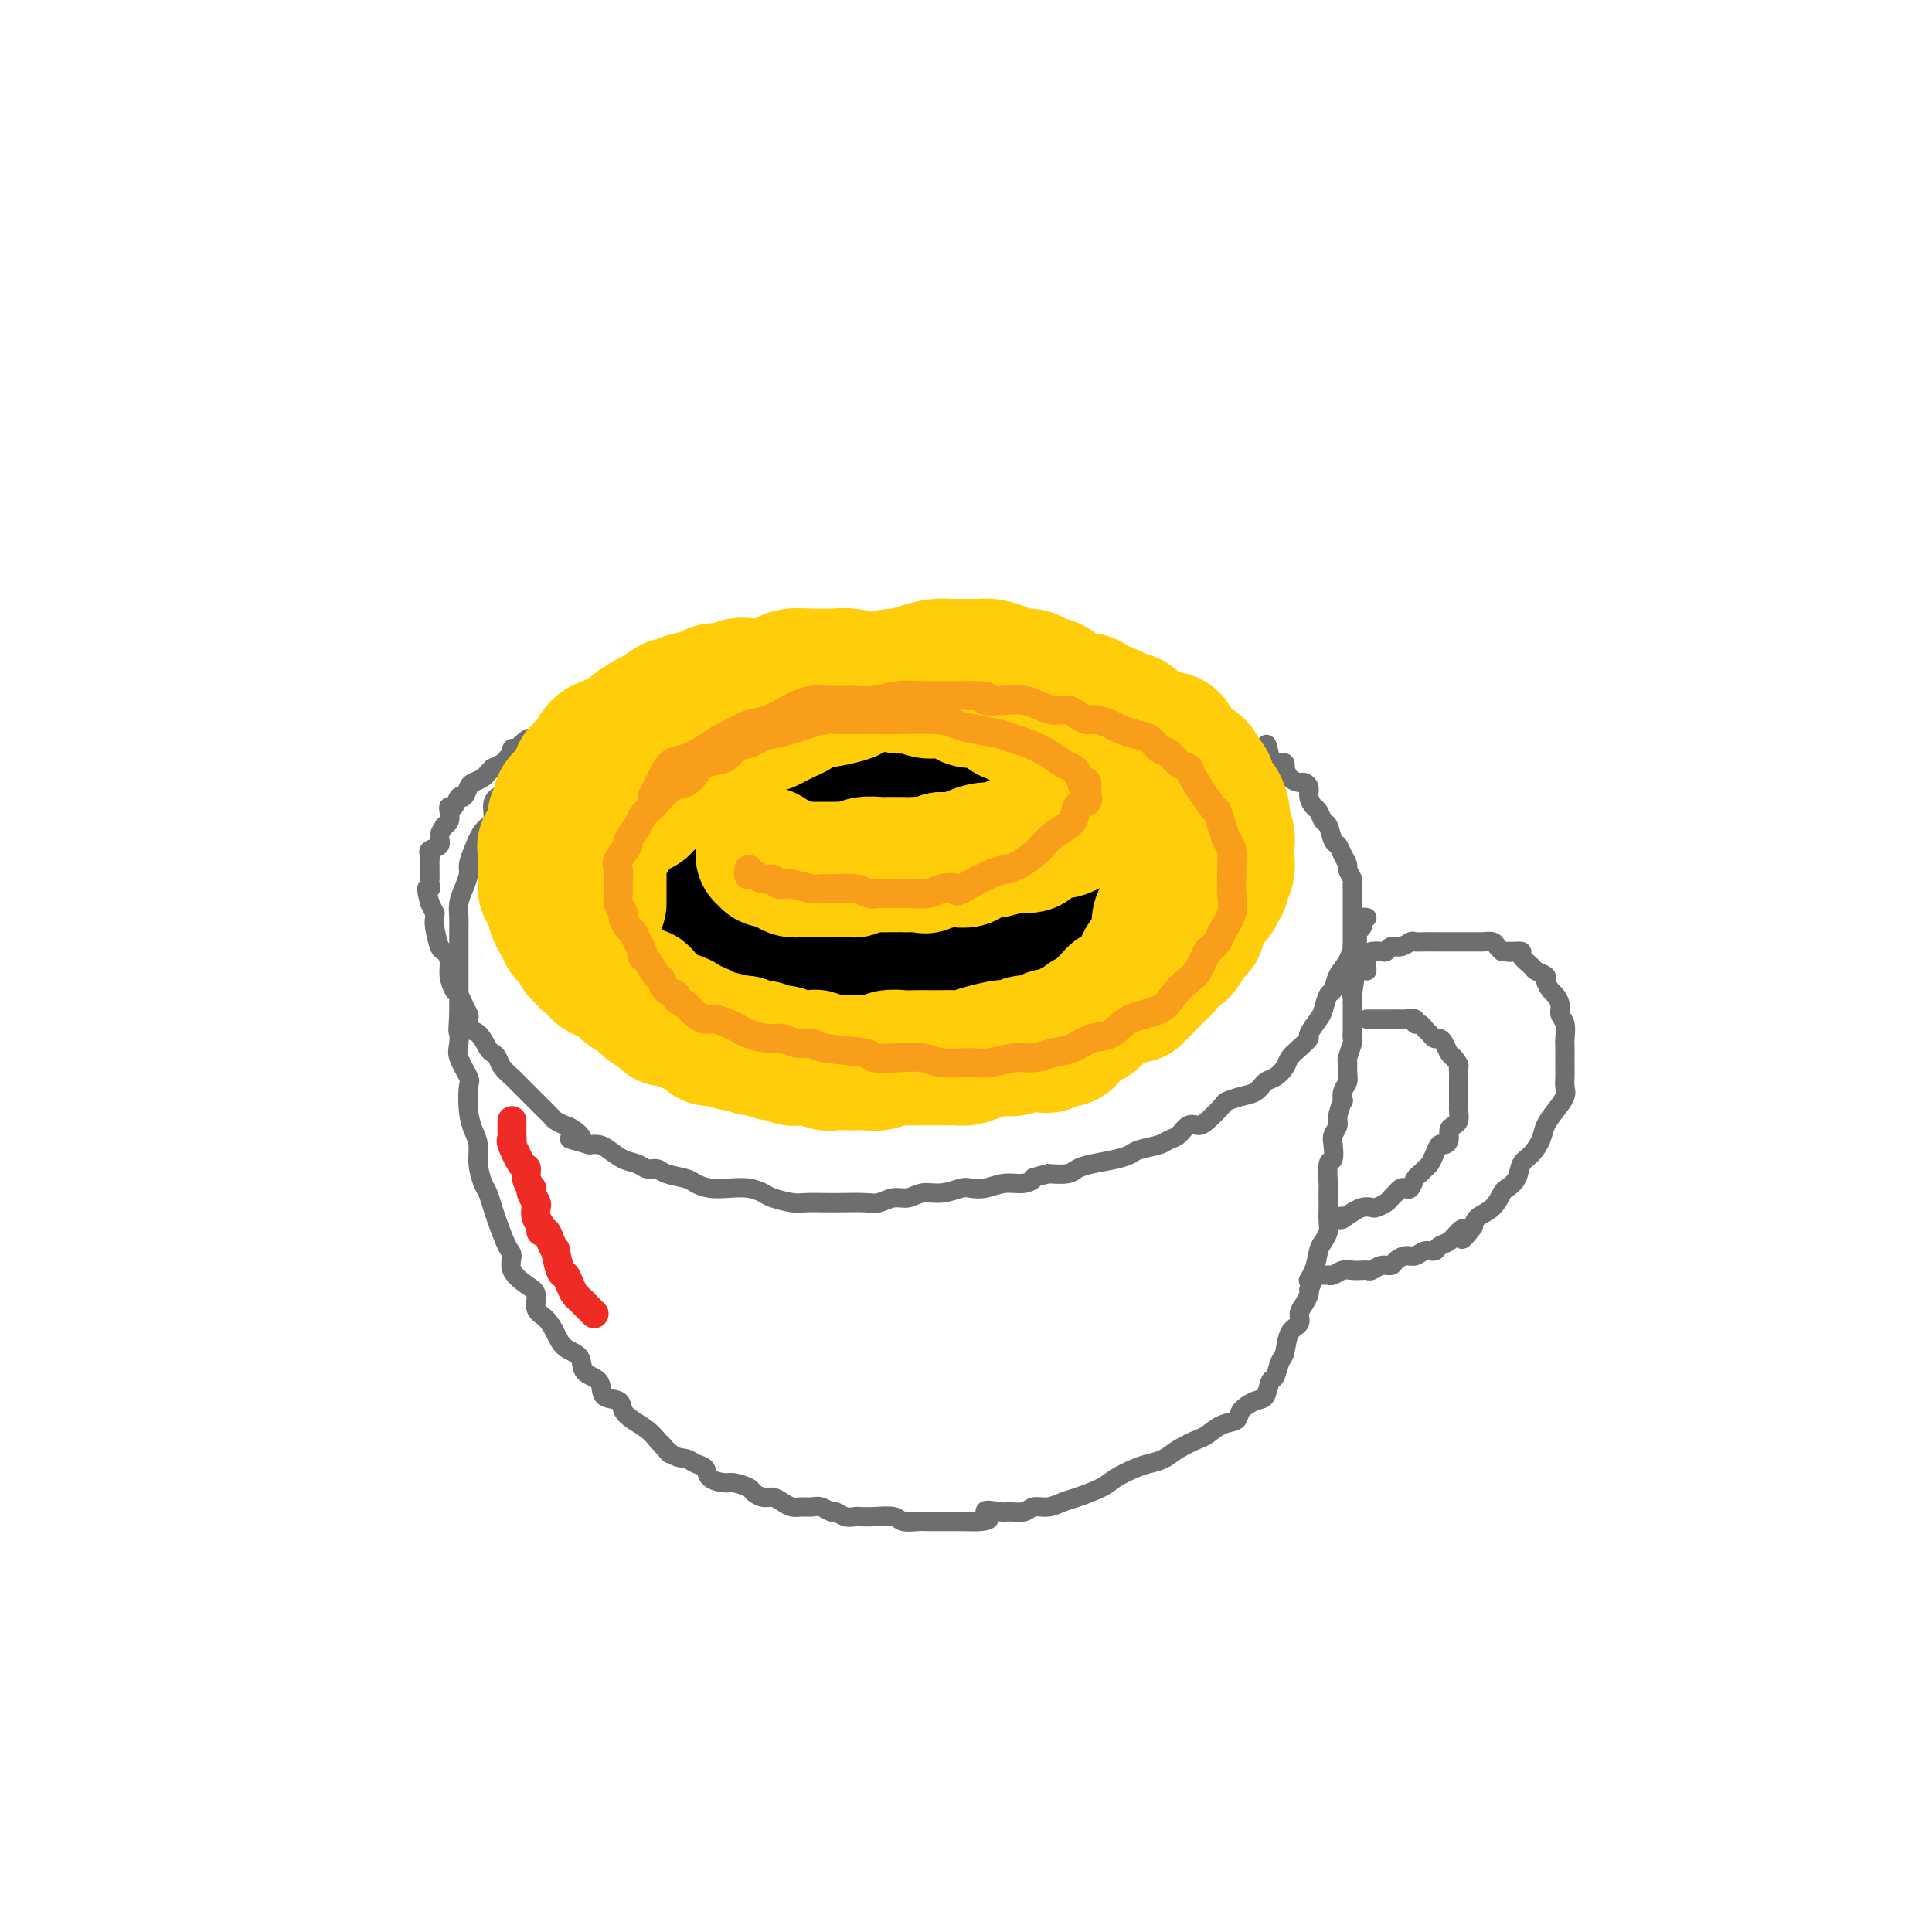<svg viewBox='0 0 400 400' version='1.1' xmlns='http://www.w3.org/2000/svg' xmlns:xlink='http://www.w3.org/1999/xlink'><g fill='none' stroke='#6D6E70' stroke-width='4' stroke-linecap='round' stroke-linejoin='round'><path d='M111,159c0.122,1.314 0.244,2.627 0,3c-0.244,0.373 -0.854,-0.195 -1,0c-0.146,0.195 0.171,1.155 0,2c-0.171,0.845 -0.830,1.577 -1,2c-0.170,0.423 0.151,0.537 0,1c-0.151,0.463 -0.772,1.274 -1,2c-0.228,0.726 -0.061,1.367 0,2c0.061,0.633 0.017,1.257 0,2c-0.017,0.743 -0.006,1.604 0,2c0.006,0.396 0.008,0.327 0,1c-0.008,0.673 -0.026,2.090 0,3c0.026,0.910 0.097,1.314 0,2c-0.097,0.686 -0.363,1.653 0,2c0.363,0.347 1.355,0.073 2,1c0.645,0.927 0.943,3.056 1,4c0.057,0.944 -0.125,0.705 0,1c0.125,0.295 0.559,1.126 1,2c0.441,0.874 0.889,1.792 1,2c0.111,0.208 -0.115,-0.295 0,0c0.115,0.295 0.569,1.387 1,2c0.431,0.613 0.837,0.747 1,1c0.163,0.253 0.081,0.627 0,1'/><path d='M115,197c1.035,2.344 0.123,1.206 0,1c-0.123,-0.206 0.544,0.522 1,1c0.456,0.478 0.700,0.705 1,1c0.300,0.295 0.657,0.656 1,1c0.343,0.344 0.673,0.671 1,1c0.327,0.329 0.650,0.662 1,1c0.350,0.338 0.728,0.682 1,1c0.272,0.318 0.439,0.611 1,1c0.561,0.389 1.516,0.874 2,1c0.484,0.126 0.495,-0.106 1,0c0.505,0.106 1.502,0.549 2,1c0.498,0.451 0.496,0.908 1,1c0.504,0.092 1.514,-0.182 2,0c0.486,0.182 0.450,0.819 1,1c0.550,0.181 1.687,-0.095 2,0c0.313,0.095 -0.198,0.561 0,1c0.198,0.439 1.103,0.852 2,1c0.897,0.148 1.785,0.030 2,0c0.215,-0.030 -0.241,0.029 0,0c0.241,-0.029 1.181,-0.147 2,0c0.819,0.147 1.518,0.560 2,1c0.482,0.440 0.748,0.906 1,1c0.252,0.094 0.490,-0.185 1,0c0.510,0.185 1.291,0.834 2,1c0.709,0.166 1.346,-0.153 2,0c0.654,0.153 1.326,0.777 2,1c0.674,0.223 1.349,0.046 2,0c0.651,-0.046 1.278,0.039 2,0c0.722,-0.039 1.541,-0.203 2,0c0.459,0.203 0.560,0.772 1,1c0.440,0.228 1.220,0.114 2,0'/><path d='M158,216c3.987,0.713 2.454,-0.006 2,0c-0.454,0.006 0.170,0.737 1,1c0.830,0.263 1.864,0.056 3,0c1.136,-0.056 2.373,0.037 3,0c0.627,-0.037 0.645,-0.206 1,0c0.355,0.206 1.049,0.787 2,1c0.951,0.213 2.159,0.057 3,0c0.841,-0.057 1.313,-0.015 2,0c0.687,0.015 1.587,0.004 2,0c0.413,-0.004 0.337,-0.001 1,0c0.663,0.001 2.064,0.000 3,0c0.936,-0.000 1.407,-0.000 2,0c0.593,0.000 1.308,-0.000 2,0c0.692,0.000 1.359,0.001 2,0c0.641,-0.001 1.255,-0.004 2,0c0.745,0.004 1.622,0.015 2,0c0.378,-0.015 0.256,-0.056 1,0c0.744,0.056 2.354,0.207 3,0c0.646,-0.207 0.328,-0.773 1,-1c0.672,-0.227 2.334,-0.114 3,0c0.666,0.114 0.337,0.228 1,0c0.663,-0.228 2.317,-0.797 3,-1c0.683,-0.203 0.395,-0.039 1,0c0.605,0.039 2.104,-0.046 3,0c0.896,0.046 1.188,0.223 2,0c0.812,-0.223 2.142,-0.847 3,-1c0.858,-0.153 1.244,0.166 2,0c0.756,-0.166 1.883,-0.818 3,-1c1.117,-0.182 2.224,0.105 3,0c0.776,-0.105 1.222,-0.601 2,-1c0.778,-0.399 1.889,-0.699 3,-1'/><path d='M225,212c5.064,-1.172 2.723,-1.101 2,-1c-0.723,0.101 0.173,0.233 1,0c0.827,-0.233 1.584,-0.832 2,-1c0.416,-0.168 0.489,0.096 1,0c0.511,-0.096 1.460,-0.551 2,-1c0.540,-0.449 0.670,-0.890 1,-1c0.330,-0.110 0.861,0.113 1,0c0.139,-0.113 -0.114,-0.560 0,-1c0.114,-0.440 0.593,-0.873 1,-1c0.407,-0.127 0.740,0.053 1,0c0.260,-0.053 0.447,-0.339 1,-1c0.553,-0.661 1.471,-1.696 2,-2c0.529,-0.304 0.670,0.124 2,-1c1.330,-1.124 3.851,-3.800 5,-5c1.149,-1.200 0.926,-0.925 1,-1c0.074,-0.075 0.444,-0.500 1,-1c0.556,-0.500 1.297,-1.075 2,-2c0.703,-0.925 1.368,-2.201 2,-3c0.632,-0.799 1.230,-1.122 2,-2c0.770,-0.878 1.713,-2.312 2,-3c0.287,-0.688 -0.082,-0.631 0,-1c0.082,-0.369 0.614,-1.163 1,-2c0.386,-0.837 0.624,-1.716 1,-2c0.376,-0.284 0.889,0.027 1,0c0.111,-0.027 -0.180,-0.391 0,-1c0.180,-0.609 0.832,-1.462 1,-2c0.168,-0.538 -0.147,-0.760 0,-1c0.147,-0.240 0.756,-0.497 1,-1c0.244,-0.503 0.122,-1.251 0,-2'/><path d='M262,173c1.702,-3.493 0.456,-2.226 0,-2c-0.456,0.226 -0.122,-0.590 0,-1c0.122,-0.410 0.033,-0.414 0,-1c-0.033,-0.586 -0.009,-1.754 0,-2c0.009,-0.246 0.002,0.428 0,0c-0.002,-0.428 -0.001,-1.960 0,-3c0.001,-1.040 0.000,-1.589 0,-2c-0.000,-0.411 -0.000,-0.684 0,-1c0.000,-0.316 0.000,-0.676 0,-1c-0.000,-0.324 -0.000,-0.611 0,-1c0.000,-0.389 0.000,-0.878 0,-1c-0.000,-0.122 -0.000,0.125 0,0c0.000,-0.125 0.000,-0.621 0,-1c-0.000,-0.379 -0.000,-0.640 0,-1c0.000,-0.360 0.000,-0.817 0,-1c-0.000,-0.183 -0.000,-0.091 0,0'/><path d='M262,155c0.178,-2.391 0.622,0.632 1,2c0.378,1.368 0.689,1.083 1,1c0.311,-0.083 0.621,0.037 1,0c0.379,-0.037 0.826,-0.230 1,0c0.174,0.230 0.074,0.884 0,1c-0.074,0.116 -0.121,-0.306 0,0c0.121,0.306 0.410,1.342 1,2c0.590,0.658 1.482,0.940 2,1c0.518,0.060 0.664,-0.101 1,0c0.336,0.101 0.864,0.465 1,1c0.136,0.535 -0.118,1.240 0,2c0.118,0.760 0.609,1.573 1,2c0.391,0.427 0.682,0.467 1,1c0.318,0.533 0.662,1.560 1,2c0.338,0.440 0.669,0.293 1,1c0.331,0.707 0.662,2.268 1,3c0.338,0.732 0.683,0.634 1,1c0.317,0.366 0.607,1.197 1,2c0.393,0.803 0.890,1.578 1,2c0.110,0.422 -0.167,0.492 0,1c0.167,0.508 0.777,1.453 1,2c0.223,0.547 0.060,0.695 0,1c-0.060,0.305 -0.016,0.767 0,1c0.016,0.233 0.004,0.237 0,1c-0.004,0.763 -0.001,2.284 0,3c0.001,0.716 0.000,0.628 0,1c-0.000,0.372 -0.000,1.203 0,2c0.000,0.797 0.000,1.561 0,2c-0.000,0.439 -0.000,0.554 0,1c0.000,0.446 0.000,1.223 0,2'/><path d='M280,196c0.341,3.080 0.194,1.282 0,1c-0.194,-0.282 -0.433,0.954 -1,2c-0.567,1.046 -1.460,1.903 -2,3c-0.540,1.097 -0.727,2.434 -1,3c-0.273,0.566 -0.632,0.360 -1,1c-0.368,0.640 -0.745,2.125 -1,3c-0.255,0.875 -0.387,1.141 -1,2c-0.613,0.859 -1.708,2.313 -2,3c-0.292,0.687 0.217,0.608 0,1c-0.217,0.392 -1.160,1.256 -2,2c-0.840,0.744 -1.575,1.369 -2,2c-0.425,0.631 -0.539,1.268 -1,2c-0.461,0.732 -1.269,1.559 -2,2c-0.731,0.441 -1.384,0.498 -2,1c-0.616,0.502 -1.194,1.451 -2,2c-0.806,0.549 -1.840,0.698 -3,1c-1.160,0.302 -2.446,0.759 -3,1c-0.554,0.241 -0.375,0.268 -1,1c-0.625,0.732 -2.055,2.171 -3,3c-0.945,0.829 -1.406,1.048 -2,1c-0.594,-0.048 -1.322,-0.364 -2,0c-0.678,0.364 -1.308,1.407 -2,2c-0.692,0.593 -1.446,0.736 -2,1c-0.554,0.264 -0.907,0.648 -2,1c-1.093,0.352 -2.926,0.671 -4,1c-1.074,0.329 -1.388,0.666 -2,1c-0.612,0.334 -1.520,0.664 -3,1c-1.480,0.336 -3.531,0.678 -5,1c-1.469,0.322 -2.357,0.625 -3,1c-0.643,0.375 -1.041,0.821 -2,1c-0.959,0.179 -2.480,0.089 -4,0'/><path d='M217,243c-4.167,1.090 -3.084,0.814 -3,1c0.084,0.186 -0.829,0.833 -2,1c-1.171,0.167 -2.598,-0.147 -4,0c-1.402,0.147 -2.777,0.756 -4,1c-1.223,0.244 -2.294,0.122 -3,0c-0.706,-0.122 -1.045,-0.244 -2,0c-0.955,0.244 -2.524,0.854 -4,1c-1.476,0.146 -2.857,-0.171 -4,0c-1.143,0.171 -2.046,0.830 -3,1c-0.954,0.170 -1.958,-0.151 -3,0c-1.042,0.151 -2.120,0.772 -3,1c-0.880,0.228 -1.560,0.062 -3,0c-1.440,-0.062 -3.639,-0.020 -5,0c-1.361,0.020 -1.883,0.017 -3,0c-1.117,-0.017 -2.829,-0.047 -4,0c-1.171,0.047 -1.800,0.170 -3,0c-1.200,-0.170 -2.971,-0.633 -4,-1c-1.029,-0.367 -1.315,-0.637 -2,-1c-0.685,-0.363 -1.767,-0.818 -3,-1c-1.233,-0.182 -2.617,-0.090 -4,0c-1.383,0.090 -2.765,0.178 -4,0c-1.235,-0.178 -2.323,-0.621 -3,-1c-0.677,-0.379 -0.943,-0.693 -2,-1c-1.057,-0.307 -2.905,-0.606 -4,-1c-1.095,-0.394 -1.438,-0.883 -2,-1c-0.562,-0.117 -1.344,0.137 -2,0c-0.656,-0.137 -1.187,-0.664 -2,-1c-0.813,-0.336 -1.909,-0.482 -3,-1c-1.091,-0.518 -2.178,-1.409 -3,-2c-0.822,-0.591 -1.378,-0.883 -2,-1c-0.622,-0.117 -1.311,-0.058 -2,0'/><path d='M122,237c-6.914,-1.974 -3.200,-0.909 -2,-1c1.200,-0.091 -0.115,-1.336 -1,-2c-0.885,-0.664 -1.340,-0.745 -2,-1c-0.660,-0.255 -1.524,-0.683 -2,-1c-0.476,-0.317 -0.565,-0.523 -1,-1c-0.435,-0.477 -1.215,-1.226 -2,-2c-0.785,-0.774 -1.576,-1.572 -2,-2c-0.424,-0.428 -0.481,-0.485 -1,-1c-0.519,-0.515 -1.501,-1.486 -2,-2c-0.499,-0.514 -0.514,-0.569 -1,-1c-0.486,-0.431 -1.442,-1.236 -2,-2c-0.558,-0.764 -0.717,-1.485 -1,-2c-0.283,-0.515 -0.689,-0.824 -1,-1c-0.311,-0.176 -0.527,-0.217 -1,-1c-0.473,-0.783 -1.201,-2.306 -2,-3c-0.799,-0.694 -1.667,-0.557 -2,-1c-0.333,-0.443 -0.130,-1.465 0,-2c0.130,-0.535 0.189,-0.583 0,-1c-0.189,-0.417 -0.624,-1.203 -1,-2c-0.376,-0.797 -0.692,-1.604 -1,-2c-0.308,-0.396 -0.607,-0.379 -1,-1c-0.393,-0.621 -0.880,-1.878 -1,-3c-0.120,-1.122 0.125,-2.107 0,-3c-0.125,-0.893 -0.622,-1.693 -1,-2c-0.378,-0.307 -0.636,-0.119 -1,-1c-0.364,-0.881 -0.832,-2.830 -1,-4c-0.168,-1.170 -0.035,-1.561 0,-2c0.035,-0.439 -0.029,-0.926 0,-1c0.029,-0.074 0.151,0.265 0,0c-0.151,-0.265 -0.576,-1.132 -1,-2'/><path d='M89,187c-1.238,-4.340 -0.332,-3.190 0,-3c0.332,0.190 0.089,-0.579 0,-1c-0.089,-0.421 -0.023,-0.494 0,-1c0.023,-0.506 0.004,-1.445 0,-2c-0.004,-0.555 0.007,-0.725 0,-1c-0.007,-0.275 -0.031,-0.653 0,-1c0.031,-0.347 0.117,-0.661 0,-1c-0.117,-0.339 -0.439,-0.703 0,-1c0.439,-0.297 1.638,-0.526 2,-1c0.362,-0.474 -0.113,-1.191 0,-2c0.113,-0.809 0.814,-1.710 1,-2c0.186,-0.290 -0.143,0.029 0,0c0.143,-0.029 0.759,-0.408 1,-1c0.241,-0.592 0.106,-1.397 0,-2c-0.106,-0.603 -0.183,-1.006 0,-1c0.183,0.006 0.625,0.419 1,0c0.375,-0.419 0.682,-1.670 1,-2c0.318,-0.330 0.648,0.263 1,0c0.352,-0.263 0.725,-1.381 1,-2c0.275,-0.619 0.450,-0.739 1,-1c0.550,-0.261 1.475,-0.661 2,-1c0.525,-0.339 0.651,-0.615 1,-1c0.349,-0.385 0.920,-0.878 1,-1c0.080,-0.122 -0.332,0.126 0,0c0.332,-0.126 1.409,-0.626 2,-1c0.591,-0.374 0.697,-0.621 1,-1c0.303,-0.379 0.802,-0.889 1,-1c0.198,-0.111 0.094,0.176 0,0c-0.094,-0.176 -0.179,-0.817 0,-1c0.179,-0.183 0.623,0.090 1,0c0.377,-0.090 0.689,-0.545 1,-1'/><path d='M108,154c2.482,-2.182 1.187,-0.637 1,0c-0.187,0.637 0.733,0.367 1,0c0.267,-0.367 -0.121,-0.829 0,-1c0.121,-0.171 0.749,-0.049 1,0c0.251,0.049 0.126,0.024 0,0'/><path d='M108,161c-1.320,0.752 -2.639,1.504 -3,2c-0.361,0.496 0.237,0.736 0,1c-0.237,0.264 -1.310,0.552 -2,1c-0.690,0.448 -0.998,1.054 -1,2c-0.002,0.946 0.301,2.230 0,3c-0.301,0.770 -1.208,1.024 -2,2c-0.792,0.976 -1.470,2.673 -2,4c-0.530,1.327 -0.913,2.284 -1,3c-0.087,0.716 0.120,1.192 0,2c-0.120,0.808 -0.568,1.949 -1,3c-0.432,1.051 -0.848,2.013 -1,3c-0.152,0.987 -0.041,2.001 0,3c0.041,0.999 0.011,1.985 0,3c-0.011,1.015 -0.003,2.059 0,3c0.003,0.941 0.001,1.778 0,3c-0.001,1.222 -0.000,2.829 0,4c0.000,1.171 0.000,1.906 0,3c-0.000,1.094 -0.000,2.547 0,4'/><path d='M95,210c-0.318,5.326 -0.113,3.139 0,3c0.113,-0.139 0.135,1.768 0,3c-0.135,1.232 -0.426,1.789 0,3c0.426,1.211 1.568,3.075 2,4c0.432,0.925 0.153,0.911 0,2c-0.153,1.089 -0.182,3.283 0,5c0.182,1.717 0.573,2.959 1,4c0.427,1.041 0.888,1.882 1,3c0.112,1.118 -0.126,2.513 0,4c0.126,1.487 0.614,3.067 1,4c0.386,0.933 0.668,1.218 1,2c0.332,0.782 0.713,2.060 1,3c0.287,0.940 0.478,1.540 1,3c0.522,1.460 1.373,3.779 2,5c0.627,1.221 1.028,1.342 1,2c-0.028,0.658 -0.485,1.852 0,3c0.485,1.148 1.912,2.250 3,3c1.088,0.750 1.837,1.150 2,2c0.163,0.850 -0.261,2.152 0,3c0.261,0.848 1.205,1.242 2,2c0.795,0.758 1.439,1.878 2,3c0.561,1.122 1.037,2.245 2,3c0.963,0.755 2.412,1.143 3,2c0.588,0.857 0.314,2.183 1,3c0.686,0.817 2.332,1.125 3,2c0.668,0.875 0.357,2.317 1,3c0.643,0.683 2.241,0.606 3,1c0.759,0.394 0.678,1.260 1,2c0.322,0.740 1.048,1.353 2,2c0.952,0.647 2.129,1.328 3,2c0.871,0.672 1.435,1.336 2,2'/><path d='M136,298c4.788,5.532 1.760,1.863 1,1c-0.760,-0.863 0.750,1.082 2,2c1.250,0.918 2.240,0.810 3,1c0.760,0.190 1.290,0.677 2,1c0.710,0.323 1.598,0.482 2,1c0.402,0.518 0.316,1.395 1,2c0.684,0.605 2.137,0.937 3,1c0.863,0.063 1.137,-0.141 2,0c0.863,0.141 2.314,0.629 3,1c0.686,0.371 0.606,0.625 1,1c0.394,0.375 1.260,0.871 2,1c0.740,0.129 1.353,-0.109 2,0c0.647,0.109 1.328,0.564 2,1c0.672,0.436 1.336,0.853 2,1c0.664,0.147 1.329,0.024 2,0c0.671,-0.024 1.348,0.050 2,0c0.652,-0.050 1.278,-0.224 2,0c0.722,0.224 1.540,0.844 2,1c0.460,0.156 0.562,-0.154 1,0c0.438,0.154 1.213,0.772 2,1c0.787,0.228 1.585,0.065 2,0c0.415,-0.065 0.447,-0.031 1,0c0.553,0.031 1.627,0.061 3,0c1.373,-0.061 3.044,-0.212 4,0c0.956,0.212 1.196,0.789 2,1c0.804,0.211 2.173,0.057 3,0c0.827,-0.057 1.111,-0.015 2,0c0.889,0.015 2.383,0.004 3,0c0.617,-0.004 0.359,-0.001 1,0c0.641,0.001 2.183,0.000 3,0c0.817,-0.000 0.908,-0.000 1,0'/><path d='M200,315c7.242,0.319 4.348,-1.383 4,-2c-0.348,-0.617 1.849,-0.151 3,0c1.151,0.151 1.256,-0.015 2,0c0.744,0.015 2.125,0.212 3,0c0.875,-0.212 1.242,-0.833 2,-1c0.758,-0.167 1.906,0.121 3,0c1.094,-0.121 2.134,-0.652 3,-1c0.866,-0.348 1.558,-0.513 3,-1c1.442,-0.487 3.636,-1.296 5,-2c1.364,-0.704 1.900,-1.305 3,-2c1.100,-0.695 2.764,-1.486 4,-2c1.236,-0.514 2.046,-0.753 3,-1c0.954,-0.247 2.054,-0.504 3,-1c0.946,-0.496 1.739,-1.231 3,-2c1.261,-0.769 2.990,-1.571 4,-2c1.010,-0.429 1.299,-0.487 2,-1c0.701,-0.513 1.813,-1.483 3,-2c1.187,-0.517 2.451,-0.580 3,-1c0.549,-0.420 0.385,-1.196 1,-2c0.615,-0.804 2.010,-1.637 3,-2c0.990,-0.363 1.575,-0.255 2,-1c0.425,-0.745 0.690,-2.343 1,-3c0.310,-0.657 0.665,-0.374 1,-1c0.335,-0.626 0.649,-2.160 1,-3c0.351,-0.840 0.738,-0.987 1,-2c0.262,-1.013 0.400,-2.891 1,-4c0.600,-1.109 1.664,-1.449 2,-2c0.336,-0.551 -0.054,-1.313 0,-2c0.054,-0.687 0.553,-1.300 1,-2c0.447,-0.700 0.842,-1.486 1,-2c0.158,-0.514 0.079,-0.757 0,-1'/><path d='M271,267c2.273,-4.567 0.455,-2.484 0,-2c-0.455,0.484 0.452,-0.631 1,-2c0.548,-1.369 0.735,-2.991 1,-4c0.265,-1.009 0.607,-1.406 1,-2c0.393,-0.594 0.837,-1.386 1,-2c0.163,-0.614 0.044,-1.050 0,-2c-0.044,-0.950 -0.013,-2.413 0,-3c0.013,-0.587 0.007,-0.298 0,-1c-0.007,-0.702 -0.016,-2.394 0,-3c0.016,-0.606 0.056,-0.126 0,-1c-0.056,-0.874 -0.207,-3.102 0,-4c0.207,-0.898 0.772,-0.466 1,-1c0.228,-0.534 0.117,-2.036 0,-3c-0.117,-0.964 -0.241,-1.391 0,-2c0.241,-0.609 0.848,-1.398 1,-2c0.152,-0.602 -0.152,-1.015 0,-2c0.152,-0.985 0.759,-2.543 1,-3c0.241,-0.457 0.118,0.186 0,0c-0.118,-0.186 -0.229,-1.199 0,-2c0.229,-0.801 0.797,-1.388 1,-2c0.203,-0.612 0.040,-1.248 0,-2c-0.040,-0.752 0.042,-1.619 0,-2c-0.042,-0.381 -0.207,-0.276 0,-1c0.207,-0.724 0.788,-2.277 1,-3c0.212,-0.723 0.057,-0.617 0,-1c-0.057,-0.383 -0.015,-1.255 0,-2c0.015,-0.745 0.004,-1.363 0,-2c-0.004,-0.637 -0.001,-1.295 0,-2c0.001,-0.705 0.000,-1.459 0,-2c-0.000,-0.541 -0.000,-0.869 0,-1c0.000,-0.131 0.000,-0.066 0,0'/><path d='M280,206c1.392,-9.615 0.373,-3.153 0,-1c-0.373,2.153 -0.100,-0.004 0,-1c0.100,-0.996 0.026,-0.830 0,-1c-0.026,-0.170 -0.003,-0.677 0,-1c0.003,-0.323 -0.013,-0.463 0,-1c0.013,-0.537 0.056,-1.471 0,-2c-0.056,-0.529 -0.211,-0.652 0,-1c0.211,-0.348 0.788,-0.919 1,-1c0.212,-0.081 0.061,0.329 0,0c-0.061,-0.329 -0.030,-1.397 0,-2c0.030,-0.603 0.060,-0.740 0,-1c-0.060,-0.260 -0.208,-0.644 0,-1c0.208,-0.356 0.774,-0.684 1,-1c0.226,-0.316 0.112,-0.621 0,-1c-0.112,-0.379 -0.222,-0.833 0,-1c0.222,-0.167 0.778,-0.048 1,0c0.222,0.048 0.111,0.024 0,0'/><path d='M283,211c2.136,0.000 4.273,0.000 5,0c0.727,-0.000 0.045,-0.001 0,0c-0.045,0.001 0.547,0.004 1,0c0.453,-0.004 0.765,-0.016 1,0c0.235,0.016 0.392,0.060 1,0c0.608,-0.060 1.669,-0.224 2,0c0.331,0.224 -0.066,0.834 0,1c0.066,0.166 0.595,-0.114 1,0c0.405,0.114 0.686,0.621 1,1c0.314,0.379 0.662,0.630 1,1c0.338,0.370 0.668,0.859 1,1c0.332,0.141 0.666,-0.065 1,0c0.334,0.065 0.667,0.402 1,1c0.333,0.598 0.667,1.457 1,2c0.333,0.543 0.667,0.772 1,1'/><path d='M301,219c1.309,1.510 1.083,1.784 1,2c-0.083,0.216 -0.022,0.372 0,1c0.022,0.628 0.006,1.726 0,2c-0.006,0.274 -0.002,-0.277 0,0c0.002,0.277 0.000,1.383 0,2c-0.000,0.617 0.001,0.746 0,1c-0.001,0.254 -0.003,0.631 0,1c0.003,0.369 0.011,0.728 0,1c-0.011,0.272 -0.041,0.458 0,1c0.041,0.542 0.151,1.442 0,2c-0.151,0.558 -0.565,0.775 -1,1c-0.435,0.225 -0.890,0.458 -1,1c-0.110,0.542 0.125,1.392 0,2c-0.125,0.608 -0.611,0.975 -1,1c-0.389,0.025 -0.682,-0.291 -1,0c-0.318,0.291 -0.663,1.190 -1,2c-0.337,0.810 -0.668,1.531 -1,2c-0.332,0.469 -0.666,0.686 -1,1c-0.334,0.314 -0.667,0.724 -1,1c-0.333,0.276 -0.667,0.417 -1,1c-0.333,0.583 -0.667,1.609 -1,2c-0.333,0.391 -0.666,0.146 -1,0c-0.334,-0.146 -0.671,-0.193 -1,0c-0.329,0.193 -0.651,0.626 -1,1c-0.349,0.374 -0.726,0.688 -1,1c-0.274,0.312 -0.445,0.623 -1,1c-0.555,0.377 -1.494,0.819 -2,1c-0.506,0.181 -0.579,0.100 -1,0c-0.421,-0.100 -1.190,-0.219 -2,0c-0.810,0.219 -1.660,0.777 -2,1c-0.340,0.223 -0.170,0.112 0,0'/><path d='M280,251c-3.344,2.392 -2.203,1.373 -2,1c0.203,-0.373 -0.533,-0.100 -1,0c-0.467,0.100 -0.664,0.027 -1,0c-0.336,-0.027 -0.810,-0.008 -1,0c-0.190,0.008 -0.095,0.004 0,0'/><path d='M283,201c-0.059,-1.157 -0.119,-2.314 0,-3c0.119,-0.686 0.416,-0.901 1,-1c0.584,-0.099 1.456,-0.083 2,0c0.544,0.083 0.761,0.232 1,0c0.239,-0.232 0.501,-0.847 1,-1c0.499,-0.153 1.237,0.155 2,0c0.763,-0.155 1.552,-0.774 2,-1c0.448,-0.226 0.557,-0.061 1,0c0.443,0.061 1.222,0.016 2,0c0.778,-0.016 1.555,-0.004 2,0c0.445,0.004 0.557,0.001 1,0c0.443,-0.001 1.218,-0.000 2,0c0.782,0.000 1.570,0.000 2,0c0.430,-0.000 0.500,-0.001 1,0c0.500,0.001 1.429,0.003 2,0c0.571,-0.003 0.783,-0.012 1,0c0.217,0.012 0.440,0.044 1,0c0.560,-0.044 1.459,-0.166 2,0c0.541,0.166 0.726,0.619 1,1c0.274,0.381 0.637,0.691 1,1'/><path d='M311,197c2.985,0.307 1.448,0.075 1,0c-0.448,-0.075 0.193,0.007 1,0c0.807,-0.007 1.779,-0.104 2,0c0.221,0.104 -0.310,0.408 0,1c0.310,0.592 1.459,1.472 2,2c0.541,0.528 0.473,0.704 1,1c0.527,0.296 1.648,0.712 2,1c0.352,0.288 -0.064,0.447 0,1c0.064,0.553 0.609,1.498 1,2c0.391,0.502 0.626,0.561 1,1c0.374,0.439 0.885,1.258 1,2c0.115,0.742 -0.165,1.406 0,2c0.165,0.594 0.776,1.118 1,2c0.224,0.882 0.060,2.123 0,3c-0.060,0.877 -0.016,1.390 0,2c0.016,0.610 0.006,1.317 0,2c-0.006,0.683 -0.007,1.341 0,2c0.007,0.659 0.023,1.320 0,2c-0.023,0.680 -0.085,1.378 0,2c0.085,0.622 0.318,1.168 0,2c-0.318,0.832 -1.189,1.951 -2,3c-0.811,1.049 -1.564,2.028 -2,3c-0.436,0.972 -0.554,1.938 -1,3c-0.446,1.062 -1.218,2.219 -2,3c-0.782,0.781 -1.573,1.186 -2,2c-0.427,0.814 -0.489,2.038 -1,3c-0.511,0.962 -1.471,1.661 -2,2c-0.529,0.339 -0.626,0.318 -1,1c-0.374,0.682 -1.024,2.068 -2,3c-0.976,0.932 -2.279,1.409 -3,2c-0.721,0.591 -0.861,1.295 -1,2'/><path d='M305,254c-3.356,4.433 -2.246,2.015 -2,1c0.246,-1.015 -0.371,-0.627 -1,0c-0.629,0.627 -1.271,1.492 -2,2c-0.729,0.508 -1.546,0.657 -2,1c-0.454,0.343 -0.545,0.879 -1,1c-0.455,0.121 -1.273,-0.174 -2,0c-0.727,0.174 -1.363,0.816 -2,1c-0.637,0.184 -1.273,-0.091 -2,0c-0.727,0.091 -1.543,0.546 -2,1c-0.457,0.454 -0.555,0.906 -1,1c-0.445,0.094 -1.235,-0.171 -2,0c-0.765,0.171 -1.503,0.777 -2,1c-0.497,0.223 -0.752,0.064 -1,0c-0.248,-0.064 -0.487,-0.031 -1,0c-0.513,0.031 -1.300,0.061 -2,0c-0.700,-0.061 -1.315,-0.212 -2,0c-0.685,0.212 -1.441,0.789 -2,1c-0.559,0.211 -0.920,0.057 -1,0c-0.080,-0.057 0.123,-0.015 0,0c-0.123,0.015 -0.572,0.004 -1,0c-0.428,-0.004 -0.837,-0.001 -1,0c-0.163,0.001 -0.082,0.001 0,0'/></g>
<g fill='none' stroke='#000000' stroke-width='28' stroke-linecap='round' stroke-linejoin='round'><path d='M123,158c-1.300,1.142 -2.601,2.285 -3,3c-0.399,0.715 0.103,1.003 0,1c-0.103,-0.003 -0.812,-0.296 -1,0c-0.188,0.296 0.146,1.180 0,2c-0.146,0.820 -0.771,1.574 -1,2c-0.229,0.426 -0.061,0.523 0,1c0.061,0.477 0.016,1.335 0,2c-0.016,0.665 -0.005,1.137 0,2c0.005,0.863 0.002,2.118 0,3c-0.002,0.882 -0.002,1.392 0,2c0.002,0.608 0.008,1.314 0,2c-0.008,0.686 -0.030,1.352 0,2c0.030,0.648 0.112,1.278 0,2c-0.112,0.722 -0.418,1.538 0,2c0.418,0.462 1.561,0.572 2,1c0.439,0.428 0.173,1.175 0,2c-0.173,0.825 -0.254,1.726 0,2c0.254,0.274 0.841,-0.081 1,0c0.159,0.081 -0.111,0.599 0,1c0.111,0.401 0.603,0.686 1,1c0.397,0.314 0.698,0.657 1,1'/><path d='M123,192c1.009,1.742 1.030,1.096 1,1c-0.030,-0.096 -0.111,0.359 0,1c0.111,0.641 0.414,1.467 1,2c0.586,0.533 1.455,0.773 2,1c0.545,0.227 0.766,0.442 1,1c0.234,0.558 0.483,1.458 1,2c0.517,0.542 1.303,0.727 2,1c0.697,0.273 1.304,0.633 2,1c0.696,0.367 1.481,0.742 2,1c0.519,0.258 0.772,0.398 1,1c0.228,0.602 0.431,1.667 1,2c0.569,0.333 1.503,-0.066 2,0c0.497,0.066 0.557,0.596 1,1c0.443,0.404 1.270,0.683 2,1c0.730,0.317 1.365,0.674 2,1c0.635,0.326 1.272,0.623 2,1c0.728,0.377 1.548,0.833 2,1c0.452,0.167 0.536,0.044 1,0c0.464,-0.044 1.308,-0.008 2,0c0.692,0.008 1.231,-0.012 2,0c0.769,0.012 1.769,0.056 2,0c0.231,-0.056 -0.308,-0.212 0,0c0.308,0.212 1.463,0.793 2,1c0.537,0.207 0.457,0.041 1,0c0.543,-0.041 1.710,0.041 2,0c0.290,-0.041 -0.298,-0.207 0,0c0.298,0.207 1.483,0.788 2,1c0.517,0.212 0.365,0.057 1,0c0.635,-0.057 2.055,-0.015 3,0c0.945,0.015 1.413,0.004 2,0c0.587,-0.004 1.294,-0.002 2,0'/><path d='M170,213c3.842,0.309 2.447,0.083 2,0c-0.447,-0.083 0.056,-0.022 1,0c0.944,0.022 2.331,0.006 3,0c0.669,-0.006 0.621,-0.002 1,0c0.379,0.002 1.185,0.000 2,0c0.815,-0.000 1.640,-0.000 2,0c0.360,0.000 0.256,0.000 1,0c0.744,-0.000 2.335,-0.000 3,0c0.665,0.000 0.405,0.000 1,0c0.595,-0.000 2.046,-0.000 3,0c0.954,0.000 1.412,0.000 2,0c0.588,-0.000 1.307,-0.000 2,0c0.693,0.000 1.359,0.001 2,0c0.641,-0.001 1.257,-0.004 2,0c0.743,0.004 1.612,0.016 2,0c0.388,-0.016 0.293,-0.061 1,0c0.707,0.061 2.215,0.226 3,0c0.785,-0.226 0.847,-0.845 1,-1c0.153,-0.155 0.398,0.155 1,0c0.602,-0.155 1.561,-0.773 2,-1c0.439,-0.227 0.359,-0.061 1,0c0.641,0.061 2.003,0.017 3,0c0.997,-0.017 1.629,-0.008 2,0c0.371,0.008 0.481,0.016 1,0c0.519,-0.016 1.449,-0.056 2,0c0.551,0.056 0.725,0.207 1,0c0.275,-0.207 0.651,-0.774 1,-1c0.349,-0.226 0.671,-0.112 1,0c0.329,0.112 0.666,0.223 1,0c0.334,-0.223 0.667,-0.778 1,-1c0.333,-0.222 0.667,-0.111 1,0'/><path d='M222,209c2.907,-0.842 0.673,-0.947 0,-1c-0.673,-0.053 0.215,-0.053 1,0c0.785,0.053 1.466,0.160 2,0c0.534,-0.160 0.920,-0.586 1,-1c0.080,-0.414 -0.146,-0.814 0,-1c0.146,-0.186 0.665,-0.158 1,0c0.335,0.158 0.485,0.445 1,0c0.515,-0.445 1.395,-1.622 2,-2c0.605,-0.378 0.937,0.043 1,0c0.063,-0.043 -0.142,-0.551 0,-1c0.142,-0.449 0.629,-0.840 1,-1c0.371,-0.160 0.624,-0.088 1,0c0.376,0.088 0.874,0.192 1,0c0.126,-0.192 -0.121,-0.679 0,-1c0.121,-0.321 0.609,-0.477 1,-1c0.391,-0.523 0.683,-1.415 1,-2c0.317,-0.585 0.659,-0.863 1,-1c0.341,-0.137 0.683,-0.132 1,0c0.317,0.132 0.610,0.391 1,0c0.390,-0.391 0.878,-1.432 1,-2c0.122,-0.568 -0.121,-0.663 0,-1c0.121,-0.337 0.606,-0.916 1,-1c0.394,-0.084 0.697,0.328 1,0c0.303,-0.328 0.606,-1.397 1,-2c0.394,-0.603 0.880,-0.739 1,-1c0.120,-0.261 -0.126,-0.647 0,-1c0.126,-0.353 0.625,-0.672 1,-1c0.375,-0.328 0.626,-0.665 1,-1c0.374,-0.335 0.870,-0.667 1,-1c0.130,-0.333 -0.106,-0.667 0,-1c0.106,-0.333 0.553,-0.667 1,-1'/><path d='M248,184c2.007,-2.654 0.524,-1.288 0,-1c-0.524,0.288 -0.087,-0.500 0,-1c0.087,-0.500 -0.174,-0.711 0,-1c0.174,-0.289 0.782,-0.654 1,-1c0.218,-0.346 0.044,-0.671 0,-1c-0.044,-0.329 0.041,-0.662 0,-1c-0.041,-0.338 -0.207,-0.682 0,-1c0.207,-0.318 0.788,-0.610 1,-1c0.212,-0.390 0.057,-0.878 0,-1c-0.057,-0.122 -0.015,0.121 0,0c0.015,-0.121 0.004,-0.606 0,-1c-0.004,-0.394 -0.001,-0.697 0,-1c0.001,-0.303 0.000,-0.606 0,-1c-0.000,-0.394 -0.001,-0.879 0,-1c0.001,-0.121 0.002,0.121 0,0c-0.002,-0.121 -0.008,-0.606 0,-1c0.008,-0.394 0.031,-0.697 0,-1c-0.031,-0.303 -0.117,-0.606 0,-1c0.117,-0.394 0.436,-0.879 0,-1c-0.436,-0.121 -1.627,0.122 -2,0c-0.373,-0.122 0.071,-0.610 0,-1c-0.071,-0.390 -0.655,-0.682 -1,-1c-0.345,-0.318 -0.449,-0.663 -1,-1c-0.551,-0.337 -1.550,-0.668 -2,-1c-0.450,-0.332 -0.351,-0.667 -1,-1c-0.649,-0.333 -2.046,-0.664 -3,-1c-0.954,-0.336 -1.466,-0.679 -2,-1c-0.534,-0.321 -1.092,-0.622 -2,-1c-0.908,-0.378 -2.168,-0.832 -3,-1c-0.832,-0.168 -1.238,-0.048 -2,0c-0.762,0.048 -1.881,0.024 -3,0'/><path d='M228,158c-2.694,-0.863 -1.929,-1.020 -2,-1c-0.071,0.020 -0.978,0.216 -2,0c-1.022,-0.216 -2.160,-0.845 -3,-1c-0.840,-0.155 -1.384,0.165 -2,0c-0.616,-0.165 -1.306,-0.815 -2,-1c-0.694,-0.185 -1.394,0.095 -2,0c-0.606,-0.095 -1.119,-0.565 -2,-1c-0.881,-0.435 -2.131,-0.833 -3,-1c-0.869,-0.167 -1.358,-0.101 -2,0c-0.642,0.101 -1.435,0.237 -2,0c-0.565,-0.237 -0.900,-0.847 -2,-1c-1.100,-0.153 -2.966,0.151 -4,0c-1.034,-0.151 -1.235,-0.759 -2,-1c-0.765,-0.241 -2.093,-0.116 -3,0c-0.907,0.116 -1.393,0.224 -2,0c-0.607,-0.224 -1.336,-0.778 -2,-1c-0.664,-0.222 -1.262,-0.112 -2,0c-0.738,0.112 -1.615,0.226 -2,0c-0.385,-0.226 -0.278,-0.793 -1,-1c-0.722,-0.207 -2.273,-0.056 -3,0c-0.727,0.056 -0.631,0.015 -1,0c-0.369,-0.015 -1.202,-0.004 -2,0c-0.798,0.004 -1.560,0.001 -2,0c-0.440,-0.001 -0.560,-0.000 -1,0c-0.440,0.000 -1.202,0.000 -2,0c-0.798,-0.000 -1.632,-0.000 -2,0c-0.368,0.000 -0.270,0.000 -1,0c-0.730,-0.000 -2.288,-0.000 -3,0c-0.712,0.000 -0.576,0.000 -1,0c-0.424,-0.000 -1.407,-0.000 -2,0c-0.593,0.000 -0.797,0.000 -1,0'/><path d='M165,149c-4.218,-0.155 -1.763,-0.041 -1,0c0.763,0.041 -0.167,0.011 -1,0c-0.833,-0.011 -1.571,-0.003 -2,0c-0.429,0.003 -0.549,0.001 -1,0c-0.451,-0.001 -1.233,-0.000 -2,0c-0.767,0.000 -1.520,0.000 -2,0c-0.480,-0.000 -0.687,-0.000 -1,0c-0.313,0.000 -0.732,-0.000 -1,0c-0.268,0.000 -0.385,0.000 -1,0c-0.615,-0.000 -1.727,-0.000 -2,0c-0.273,0.000 0.292,0.000 0,0c-0.292,-0.000 -1.440,-0.001 -2,0c-0.560,0.001 -0.531,0.004 -1,0c-0.469,-0.004 -1.436,-0.015 -2,0c-0.564,0.015 -0.725,0.057 -1,0c-0.275,-0.057 -0.665,-0.212 -1,0c-0.335,0.212 -0.614,0.792 -1,1c-0.386,0.208 -0.880,0.044 -1,0c-0.120,-0.044 0.135,0.030 0,0c-0.135,-0.030 -0.661,-0.166 -1,0c-0.339,0.166 -0.490,0.635 -1,1c-0.510,0.365 -1.379,0.627 -2,1c-0.621,0.373 -0.993,0.859 -1,1c-0.007,0.141 0.353,-0.061 0,0c-0.353,0.061 -1.418,0.385 -2,1c-0.582,0.615 -0.682,1.519 -1,2c-0.318,0.481 -0.856,0.538 -1,1c-0.144,0.462 0.106,1.330 0,2c-0.106,0.670 -0.567,1.142 -1,2c-0.433,0.858 -0.838,2.102 -1,3c-0.162,0.898 -0.081,1.449 0,2'/><path d='M131,166c-0.619,1.977 -0.168,0.920 0,1c0.168,0.080 0.052,1.298 0,2c-0.052,0.702 -0.040,0.887 0,2c0.040,1.113 0.108,3.153 0,4c-0.108,0.847 -0.393,0.502 0,1c0.393,0.498 1.466,1.838 2,3c0.534,1.162 0.531,2.146 1,3c0.469,0.854 1.409,1.579 2,2c0.591,0.421 0.834,0.536 1,1c0.166,0.464 0.257,1.275 1,2c0.743,0.725 2.140,1.364 3,2c0.860,0.636 1.185,1.269 2,2c0.815,0.731 2.121,1.562 3,2c0.879,0.438 1.331,0.484 2,1c0.669,0.516 1.554,1.501 3,2c1.446,0.499 3.453,0.511 5,1c1.547,0.489 2.633,1.455 4,2c1.367,0.545 3.015,0.668 4,1c0.985,0.332 1.309,0.874 2,1c0.691,0.126 1.750,-0.162 3,0c1.250,0.162 2.690,0.776 4,1c1.310,0.224 2.489,0.060 4,0c1.511,-0.060 3.355,-0.016 5,0c1.645,0.016 3.091,0.005 4,0c0.909,-0.005 1.282,-0.004 2,0c0.718,0.004 1.781,0.011 3,0c1.219,-0.011 2.595,-0.042 4,0c1.405,0.042 2.841,0.156 4,0c1.159,-0.156 2.043,-0.580 3,-1c0.957,-0.420 1.988,-0.834 3,-1c1.012,-0.166 2.006,-0.083 3,0'/><path d='M208,200c6.237,-0.488 4.329,-0.707 4,-1c-0.329,-0.293 0.920,-0.661 2,-1c1.080,-0.339 1.990,-0.650 3,-1c1.010,-0.350 2.120,-0.741 3,-1c0.880,-0.259 1.531,-0.388 2,-1c0.469,-0.612 0.755,-1.707 1,-2c0.245,-0.293 0.448,0.217 1,0c0.552,-0.217 1.454,-1.162 2,-2c0.546,-0.838 0.735,-1.568 1,-2c0.265,-0.432 0.607,-0.566 1,-1c0.393,-0.434 0.839,-1.167 1,-2c0.161,-0.833 0.037,-1.765 0,-2c-0.037,-0.235 0.013,0.229 0,0c-0.013,-0.229 -0.089,-1.149 0,-2c0.089,-0.851 0.344,-1.632 0,-2c-0.344,-0.368 -1.288,-0.322 -2,-1c-0.712,-0.678 -1.193,-2.080 -2,-3c-0.807,-0.920 -1.939,-1.360 -3,-2c-1.061,-0.640 -2.050,-1.482 -3,-2c-0.950,-0.518 -1.861,-0.714 -3,-1c-1.139,-0.286 -2.507,-0.664 -4,-1c-1.493,-0.336 -3.110,-0.630 -4,-1c-0.890,-0.370 -1.053,-0.817 -2,-1c-0.947,-0.183 -2.679,-0.102 -4,0c-1.321,0.102 -2.230,0.223 -4,0c-1.770,-0.223 -4.402,-0.792 -6,-1c-1.598,-0.208 -2.163,-0.056 -3,0c-0.837,0.056 -1.946,0.015 -3,0c-1.054,-0.015 -2.053,-0.004 -3,0c-0.947,0.004 -1.842,0.001 -3,0c-1.158,-0.001 -2.579,-0.001 -4,0'/><path d='M176,167c-5.385,-0.475 -2.848,-0.663 -3,-1c-0.152,-0.337 -2.992,-0.822 -5,-1c-2.008,-0.178 -3.182,-0.048 -4,0c-0.818,0.048 -1.280,0.013 -2,0c-0.720,-0.013 -1.699,-0.004 -2,0c-0.301,0.004 0.077,0.004 0,0c-0.077,-0.004 -0.609,-0.011 -1,0c-0.391,0.011 -0.641,0.041 -1,0c-0.359,-0.041 -0.828,-0.153 -1,0c-0.172,0.153 -0.048,0.572 0,1c0.048,0.428 0.020,0.865 0,1c-0.020,0.135 -0.031,-0.034 0,0c0.031,0.034 0.103,0.270 2,2c1.897,1.730 5.618,4.954 7,6c1.382,1.046 0.424,-0.085 2,1c1.576,1.085 5.684,4.385 8,6c2.316,1.615 2.839,1.543 4,2c1.161,0.457 2.960,1.443 5,2c2.040,0.557 4.321,0.685 6,1c1.679,0.315 2.755,0.817 4,1c1.245,0.183 2.658,0.046 4,0c1.342,-0.046 2.614,-0.002 4,0c1.386,0.002 2.885,-0.037 4,0c1.115,0.037 1.846,0.151 3,0c1.154,-0.151 2.732,-0.566 4,-1c1.268,-0.434 2.226,-0.886 3,-1c0.774,-0.114 1.364,0.110 2,0c0.636,-0.110 1.318,-0.555 2,-1'/><path d='M221,185c1.946,-0.690 1.310,-0.917 1,-1c-0.310,-0.083 -0.293,-0.024 0,0c0.293,0.024 0.863,0.014 1,0c0.137,-0.014 -0.159,-0.031 0,0c0.159,0.031 0.774,0.110 1,0c0.226,-0.110 0.062,-0.411 0,-1c-0.062,-0.589 -0.023,-1.467 0,-2c0.023,-0.533 0.029,-0.720 0,-1c-0.029,-0.280 -0.092,-0.653 0,-1c0.092,-0.347 0.338,-0.667 0,-1c-0.338,-0.333 -1.259,-0.678 -2,-1c-0.741,-0.322 -1.300,-0.622 -2,-1c-0.700,-0.378 -1.539,-0.833 -2,-1c-0.461,-0.167 -0.542,-0.046 -1,0c-0.458,0.046 -1.293,0.015 -2,0c-0.707,-0.015 -1.288,-0.015 -2,0c-0.712,0.015 -1.557,0.044 -2,0c-0.443,-0.044 -0.486,-0.162 -1,0c-0.514,0.162 -1.500,0.604 -2,1c-0.500,0.396 -0.512,0.747 -1,1c-0.488,0.253 -1.450,0.408 -2,1c-0.550,0.592 -0.686,1.621 -1,2c-0.314,0.379 -0.804,0.108 -1,0c-0.196,-0.108 -0.098,-0.054 0,0'/></g>
<g fill='none' stroke='#FFCD0A' stroke-width='28' stroke-linecap='round' stroke-linejoin='round'><path d='M243,167c-0.000,1.737 -0.000,3.474 0,4c0.000,0.526 0.000,-0.159 0,0c-0.000,0.159 -0.001,1.164 0,2c0.001,0.836 0.002,1.504 0,2c-0.002,0.496 -0.007,0.818 0,2c0.007,1.182 0.026,3.222 0,4c-0.026,0.778 -0.097,0.294 0,1c0.097,0.706 0.364,2.602 0,4c-0.364,1.398 -1.358,2.298 -2,3c-0.642,0.702 -0.932,1.204 -1,2c-0.068,0.796 0.086,1.884 0,3c-0.086,1.116 -0.412,2.258 -1,3c-0.588,0.742 -1.439,1.084 -2,2c-0.561,0.916 -0.832,2.405 -1,3c-0.168,0.595 -0.234,0.296 -1,1c-0.766,0.704 -2.233,2.412 -3,3c-0.767,0.588 -0.835,0.056 -1,0c-0.165,-0.056 -0.426,0.362 -1,1c-0.574,0.638 -1.462,1.495 -2,2c-0.538,0.505 -0.725,0.659 -1,1c-0.275,0.341 -0.636,0.869 -1,1c-0.364,0.131 -0.730,-0.136 -1,0c-0.270,0.136 -0.443,0.676 -1,1c-0.557,0.324 -1.496,0.433 -2,1c-0.504,0.567 -0.573,1.590 -1,2c-0.427,0.410 -1.214,0.205 -2,0'/><path d='M219,215c-3.572,2.801 -2.500,0.802 -2,0c0.500,-0.802 0.430,-0.407 0,0c-0.430,0.407 -1.219,0.827 -2,1c-0.781,0.173 -1.555,0.098 -2,0c-0.445,-0.098 -0.563,-0.220 -1,0c-0.437,0.220 -1.195,0.781 -2,1c-0.805,0.219 -1.657,0.097 -2,0c-0.343,-0.097 -0.178,-0.170 -1,0c-0.822,0.170 -2.633,0.581 -4,1c-1.367,0.419 -2.291,0.844 -3,1c-0.709,0.156 -1.204,0.042 -2,0c-0.796,-0.042 -1.894,-0.012 -3,0c-1.106,0.012 -2.221,0.007 -3,0c-0.779,-0.007 -1.224,-0.016 -2,0c-0.776,0.016 -1.885,0.057 -3,0c-1.115,-0.057 -2.238,-0.211 -3,0c-0.762,0.211 -1.163,0.788 -2,1c-0.837,0.212 -2.111,0.058 -3,0c-0.889,-0.058 -1.394,-0.019 -2,0c-0.606,0.019 -1.312,0.019 -2,0c-0.688,-0.019 -1.358,-0.058 -2,0c-0.642,0.058 -1.256,0.213 -2,0c-0.744,-0.213 -1.617,-0.793 -2,-1c-0.383,-0.207 -0.277,-0.040 -1,0c-0.723,0.040 -2.277,-0.046 -3,0c-0.723,0.046 -0.616,0.223 -1,0c-0.384,-0.223 -1.257,-0.847 -2,-1c-0.743,-0.153 -1.354,0.165 -2,0c-0.646,-0.165 -1.328,-0.814 -2,-1c-0.672,-0.186 -1.335,0.090 -2,0c-0.665,-0.090 -1.333,-0.545 -2,-1'/><path d='M154,216c-4.168,-0.555 -2.090,0.059 -2,0c0.090,-0.059 -1.810,-0.789 -3,-1c-1.190,-0.211 -1.669,0.097 -2,0c-0.331,-0.097 -0.513,-0.600 -1,-1c-0.487,-0.400 -1.280,-0.698 -2,-1c-0.720,-0.302 -1.366,-0.608 -2,-1c-0.634,-0.392 -1.255,-0.869 -2,-1c-0.745,-0.131 -1.613,0.085 -2,0c-0.387,-0.085 -0.292,-0.471 -1,-1c-0.708,-0.529 -2.217,-1.203 -3,-2c-0.783,-0.797 -0.839,-1.719 -1,-2c-0.161,-0.281 -0.427,0.079 -1,0c-0.573,-0.079 -1.454,-0.599 -2,-1c-0.546,-0.401 -0.757,-0.685 -1,-1c-0.243,-0.315 -0.517,-0.662 -1,-1c-0.483,-0.338 -1.176,-0.668 -2,-1c-0.824,-0.332 -1.780,-0.668 -2,-1c-0.220,-0.332 0.296,-0.662 0,-1c-0.296,-0.338 -1.403,-0.686 -2,-1c-0.597,-0.314 -0.685,-0.595 -1,-1c-0.315,-0.405 -0.859,-0.935 -1,-1c-0.141,-0.065 0.121,0.333 0,0c-0.121,-0.333 -0.624,-1.397 -1,-2c-0.376,-0.603 -0.626,-0.744 -1,-1c-0.374,-0.256 -0.871,-0.628 -1,-1c-0.129,-0.372 0.109,-0.744 0,-1c-0.109,-0.256 -0.565,-0.397 -1,-1c-0.435,-0.603 -0.849,-1.667 -1,-2c-0.151,-0.333 -0.041,0.064 0,0c0.041,-0.064 0.012,-0.590 0,-1c-0.012,-0.410 -0.006,-0.705 0,-1'/><path d='M115,187c-1.150,-1.885 -1.026,-1.096 -1,-1c0.026,0.096 -0.046,-0.499 0,-1c0.046,-0.501 0.208,-0.907 0,-1c-0.208,-0.093 -0.788,0.129 -1,0c-0.212,-0.129 -0.057,-0.608 0,-1c0.057,-0.392 0.015,-0.697 0,-1c-0.015,-0.303 -0.004,-0.605 0,-1c0.004,-0.395 0.002,-0.883 0,-1c-0.002,-0.117 -0.002,0.138 0,0c0.002,-0.138 0.008,-0.667 0,-1c-0.008,-0.333 -0.030,-0.469 0,-1c0.030,-0.531 0.113,-1.455 0,-2c-0.113,-0.545 -0.422,-0.709 0,-1c0.422,-0.291 1.576,-0.708 2,-1c0.424,-0.292 0.117,-0.459 0,-1c-0.117,-0.541 -0.045,-1.454 0,-2c0.045,-0.546 0.064,-0.724 0,-1c-0.064,-0.276 -0.210,-0.652 0,-1c0.210,-0.348 0.777,-0.670 1,-1c0.223,-0.330 0.101,-0.670 0,-1c-0.101,-0.330 -0.180,-0.652 0,-1c0.180,-0.348 0.621,-0.723 1,-1c0.379,-0.277 0.696,-0.457 1,-1c0.304,-0.543 0.595,-1.448 1,-2c0.405,-0.552 0.923,-0.750 1,-1c0.077,-0.250 -0.289,-0.553 0,-1c0.289,-0.447 1.232,-1.037 2,-2c0.768,-0.963 1.360,-2.299 2,-3c0.640,-0.701 1.326,-0.766 2,-1c0.674,-0.234 1.335,-0.638 2,-1c0.665,-0.362 1.332,-0.681 2,-1'/><path d='M130,152c2.805,-2.720 2.817,-2.020 3,-2c0.183,0.020 0.536,-0.639 1,-1c0.464,-0.361 1.038,-0.425 2,-1c0.962,-0.575 2.312,-1.661 3,-2c0.688,-0.339 0.716,0.068 1,0c0.284,-0.068 0.825,-0.610 2,-1c1.175,-0.390 2.985,-0.626 4,-1c1.015,-0.374 1.237,-0.884 2,-1c0.763,-0.116 2.067,0.162 3,0c0.933,-0.162 1.494,-0.765 2,-1c0.506,-0.235 0.956,-0.101 2,0c1.044,0.101 2.683,0.171 4,0c1.317,-0.171 2.312,-0.581 3,-1c0.688,-0.419 1.068,-0.845 2,-1c0.932,-0.155 2.416,-0.037 4,0c1.584,0.037 3.267,-0.005 4,0c0.733,0.005 0.517,0.058 1,0c0.483,-0.058 1.665,-0.227 3,0c1.335,0.227 2.822,0.849 4,1c1.178,0.151 2.046,-0.171 3,0c0.954,0.171 1.992,0.833 3,1c1.008,0.167 1.985,-0.161 3,0c1.015,0.161 2.069,0.812 3,1c0.931,0.188 1.739,-0.086 3,0c1.261,0.086 2.976,0.534 4,1c1.024,0.466 1.357,0.951 2,1c0.643,0.049 1.595,-0.337 3,0c1.405,0.337 3.263,1.399 4,2c0.737,0.601 0.353,0.743 1,1c0.647,0.257 2.323,0.628 4,1'/><path d='M213,149c7.318,1.733 3.113,1.567 2,2c-1.113,0.433 0.868,1.466 2,2c1.132,0.534 1.416,0.567 2,1c0.584,0.433 1.467,1.264 2,2c0.533,0.736 0.717,1.377 1,2c0.283,0.623 0.664,1.228 1,2c0.336,0.772 0.626,1.711 1,2c0.374,0.289 0.832,-0.074 1,0c0.168,0.074 0.044,0.583 0,1c-0.044,0.417 -0.010,0.742 0,1c0.010,0.258 -0.004,0.451 0,1c0.004,0.549 0.028,1.456 0,2c-0.028,0.544 -0.106,0.724 0,1c0.106,0.276 0.398,0.646 0,1c-0.398,0.354 -1.484,0.690 -2,1c-0.516,0.310 -0.461,0.595 -1,1c-0.539,0.405 -1.672,0.932 -2,1c-0.328,0.068 0.149,-0.323 -1,0c-1.149,0.323 -3.926,1.358 -5,2c-1.074,0.642 -0.446,0.889 -1,1c-0.554,0.111 -2.289,0.085 -3,0c-0.711,-0.085 -0.399,-0.229 -1,0c-0.601,0.229 -2.114,0.832 -3,1c-0.886,0.168 -1.144,-0.099 -2,0c-0.856,0.099 -2.309,0.562 -3,1c-0.691,0.438 -0.618,0.849 -1,1c-0.382,0.151 -1.218,0.041 -2,0c-0.782,-0.041 -1.509,-0.012 -2,0c-0.491,0.012 -0.745,0.006 -1,0'/><path d='M195,178c-5.169,1.773 -3.090,1.207 -3,1c0.090,-0.207 -1.809,-0.055 -3,0c-1.191,0.055 -1.673,0.014 -2,0c-0.327,-0.014 -0.497,0.000 -1,0c-0.503,-0.000 -1.337,-0.014 -2,0c-0.663,0.014 -1.155,0.056 -2,0c-0.845,-0.056 -2.042,-0.211 -3,0c-0.958,0.211 -1.678,0.789 -2,1c-0.322,0.211 -0.247,0.057 -1,0c-0.753,-0.057 -2.333,-0.015 -3,0c-0.667,0.015 -0.420,0.005 -1,0c-0.580,-0.005 -1.987,-0.005 -3,0c-1.013,0.005 -1.632,0.017 -2,0c-0.368,-0.017 -0.485,-0.061 -1,0c-0.515,0.061 -1.429,0.226 -2,0c-0.571,-0.226 -0.798,-0.844 -1,-1c-0.202,-0.156 -0.379,0.151 -1,0c-0.621,-0.151 -1.687,-0.758 -2,-1c-0.313,-0.242 0.126,-0.117 0,0c-0.126,0.117 -0.817,0.227 -1,0c-0.183,-0.227 0.143,-0.792 0,-1c-0.143,-0.208 -0.755,-0.059 -1,0c-0.245,0.059 -0.122,0.030 0,0'/><path d='M159,150c1.549,-0.795 3.098,-1.589 4,-2c0.902,-0.411 1.156,-0.438 2,-1c0.844,-0.562 2.276,-1.660 3,-2c0.724,-0.340 0.740,0.077 2,0c1.260,-0.077 3.765,-0.647 5,-1c1.235,-0.353 1.200,-0.490 2,-1c0.800,-0.510 2.433,-1.394 4,-2c1.567,-0.606 3.066,-0.933 4,-1c0.934,-0.067 1.303,0.126 2,0c0.697,-0.126 1.724,-0.569 3,-1c1.276,-0.431 2.802,-0.848 4,-1c1.198,-0.152 2.068,-0.038 3,0c0.932,0.038 1.925,0.000 3,0c1.075,-0.000 2.231,0.038 3,0c0.769,-0.038 1.149,-0.150 2,0c0.851,0.150 2.171,0.564 3,1c0.829,0.436 1.167,0.894 2,1c0.833,0.106 2.161,-0.139 3,0c0.839,0.139 1.188,0.664 2,1c0.812,0.336 2.088,0.485 3,1c0.912,0.515 1.461,1.396 2,2c0.539,0.604 1.068,0.932 2,1c0.932,0.068 2.266,-0.123 3,0c0.734,0.123 0.867,0.562 1,1'/><path d='M226,146c2.579,1.112 2.525,0.893 3,1c0.475,0.107 1.478,0.539 2,1c0.522,0.461 0.562,0.951 1,1c0.438,0.049 1.273,-0.341 2,0c0.727,0.341 1.347,1.414 2,2c0.653,0.586 1.341,0.686 2,1c0.659,0.314 1.290,0.844 2,1c0.710,0.156 1.498,-0.060 2,0c0.502,0.060 0.717,0.396 1,1c0.283,0.604 0.635,1.474 1,2c0.365,0.526 0.742,0.706 1,1c0.258,0.294 0.398,0.703 1,1c0.602,0.297 1.667,0.483 2,1c0.333,0.517 -0.066,1.367 0,2c0.066,0.633 0.596,1.051 1,1c0.404,-0.051 0.683,-0.571 1,0c0.317,0.571 0.672,2.232 1,3c0.328,0.768 0.627,0.642 1,1c0.373,0.358 0.818,1.200 1,2c0.182,0.800 0.101,1.557 0,2c-0.101,0.443 -0.223,0.570 0,1c0.223,0.430 0.792,1.161 1,2c0.208,0.839 0.057,1.786 0,2c-0.057,0.214 -0.019,-0.304 0,0c0.019,0.304 0.020,1.429 0,2c-0.020,0.571 -0.061,0.587 0,1c0.061,0.413 0.222,1.224 0,2c-0.222,0.776 -0.829,1.517 -1,2c-0.171,0.483 0.094,0.710 0,1c-0.094,0.290 -0.547,0.645 -1,1'/><path d='M252,184c-0.332,2.611 -0.663,1.138 -1,1c-0.337,-0.138 -0.681,1.060 -1,2c-0.319,0.940 -0.614,1.621 -1,2c-0.386,0.379 -0.862,0.455 -1,1c-0.138,0.545 0.061,1.560 0,2c-0.061,0.440 -0.384,0.307 -1,1c-0.616,0.693 -1.527,2.213 -2,3c-0.473,0.787 -0.508,0.841 -1,1c-0.492,0.159 -1.441,0.424 -2,1c-0.559,0.576 -0.727,1.463 -1,2c-0.273,0.537 -0.650,0.722 -1,1c-0.350,0.278 -0.672,0.648 -1,1c-0.328,0.352 -0.662,0.687 -1,1c-0.338,0.313 -0.679,0.606 -1,1c-0.321,0.394 -0.621,0.890 -1,1c-0.379,0.110 -0.837,-0.167 -1,0c-0.163,0.167 -0.030,0.777 0,1c0.030,0.223 -0.044,0.060 0,0c0.044,-0.060 0.204,-0.016 0,0c-0.204,0.016 -0.773,0.005 -1,0c-0.227,-0.005 -0.114,-0.002 0,0'/><path d='M124,187c-0.000,-1.324 -0.000,-2.648 0,-3c0.000,-0.352 0.000,0.267 0,0c-0.000,-0.267 -0.001,-1.420 0,-2c0.001,-0.580 0.002,-0.587 0,-1c-0.002,-0.413 -0.008,-1.231 0,-2c0.008,-0.769 0.029,-1.490 0,-2c-0.029,-0.510 -0.108,-0.809 0,-1c0.108,-0.191 0.403,-0.273 1,-1c0.597,-0.727 1.496,-2.100 2,-3c0.504,-0.900 0.612,-1.328 1,-2c0.388,-0.672 1.056,-1.587 2,-2c0.944,-0.413 2.163,-0.322 3,-1c0.837,-0.678 1.291,-2.125 2,-3c0.709,-0.875 1.673,-1.177 3,-2c1.327,-0.823 3.018,-2.165 4,-3c0.982,-0.835 1.255,-1.163 2,-2c0.745,-0.837 1.963,-2.183 3,-3c1.037,-0.817 1.895,-1.105 3,-2c1.105,-0.895 2.459,-2.399 3,-3c0.541,-0.601 0.271,-0.301 0,0'/></g>
<g fill='none' stroke='#F99E1B' stroke-width='6' stroke-linecap='round' stroke-linejoin='round'><path d='M135,165c0.682,-1.368 1.363,-2.737 2,-4c0.637,-1.263 1.228,-2.422 2,-3c0.772,-0.578 1.724,-0.575 3,-1c1.276,-0.425 2.875,-1.279 4,-2c1.125,-0.721 1.775,-1.310 3,-2c1.225,-0.690 3.023,-1.480 4,-2c0.977,-0.520 1.132,-0.770 2,-1c0.868,-0.230 2.449,-0.440 4,-1c1.551,-0.560 3.071,-1.471 4,-2c0.929,-0.529 1.265,-0.678 2,-1c0.735,-0.322 1.868,-0.819 3,-1c1.132,-0.181 2.262,-0.048 3,0c0.738,0.048 1.084,0.009 2,0c0.916,-0.009 2.401,0.012 3,0c0.599,-0.012 0.313,-0.056 1,0c0.687,0.056 2.347,0.211 4,0c1.653,-0.211 3.299,-0.789 5,-1c1.701,-0.211 3.456,-0.057 5,0c1.544,0.057 2.877,0.015 4,0c1.123,-0.015 2.035,-0.004 3,0c0.965,0.004 1.982,0.002 3,0'/><path d='M201,144c5.597,0.069 3.088,0.740 3,1c-0.088,0.260 2.245,0.107 4,0c1.755,-0.107 2.931,-0.170 4,0c1.069,0.170 2.030,0.571 3,1c0.970,0.429 1.949,0.885 3,1c1.051,0.115 2.172,-0.110 3,0c0.828,0.110 1.362,0.554 2,1c0.638,0.446 1.381,0.893 2,1c0.619,0.107 1.114,-0.127 2,0c0.886,0.127 2.163,0.615 3,1c0.837,0.385 1.236,0.665 2,1c0.764,0.335 1.895,0.723 3,1c1.105,0.277 2.184,0.442 3,1c0.816,0.558 1.367,1.510 2,2c0.633,0.490 1.347,0.518 2,1c0.653,0.482 1.246,1.419 2,2c0.754,0.581 1.669,0.805 2,1c0.331,0.195 0.077,0.360 1,2c0.923,1.640 3.022,4.755 4,6c0.978,1.245 0.837,0.620 1,1c0.163,0.380 0.632,1.764 1,3c0.368,1.236 0.634,2.325 1,3c0.366,0.675 0.832,0.935 1,2c0.168,1.065 0.038,2.936 0,4c-0.038,1.064 0.016,1.321 0,2c-0.016,0.679 -0.101,1.782 0,3c0.101,1.218 0.388,2.553 0,4c-0.388,1.447 -1.451,3.005 -2,4c-0.549,0.995 -0.586,1.427 -1,2c-0.414,0.573 -1.207,1.286 -2,2'/><path d='M250,197c-1.147,2.059 -1.514,3.208 -2,4c-0.486,0.792 -1.091,1.228 -2,2c-0.909,0.772 -2.122,1.879 -3,3c-0.878,1.121 -1.420,2.255 -3,3c-1.580,0.745 -4.197,1.102 -6,2c-1.803,0.898 -2.793,2.336 -4,3c-1.207,0.664 -2.632,0.555 -4,1c-1.368,0.445 -2.680,1.444 -4,2c-1.320,0.556 -2.647,0.671 -4,1c-1.353,0.329 -2.732,0.874 -4,1c-1.268,0.126 -2.424,-0.166 -4,0c-1.576,0.166 -3.571,0.790 -5,1c-1.429,0.210 -2.293,0.004 -4,0c-1.707,-0.004 -4.258,0.192 -6,0c-1.742,-0.192 -2.677,-0.772 -4,-1c-1.323,-0.228 -3.035,-0.104 -5,0c-1.965,0.104 -4.181,0.187 -5,0c-0.819,-0.187 -0.239,-0.642 -2,-1c-1.761,-0.358 -5.863,-0.617 -8,-1c-2.137,-0.383 -2.309,-0.890 -3,-1c-0.691,-0.110 -1.900,0.178 -3,0c-1.100,-0.178 -2.089,-0.821 -3,-1c-0.911,-0.179 -1.742,0.106 -3,0c-1.258,-0.106 -2.942,-0.602 -4,-1c-1.058,-0.398 -1.491,-0.697 -2,-1c-0.509,-0.303 -1.095,-0.609 -2,-1c-0.905,-0.391 -2.129,-0.868 -3,-1c-0.871,-0.132 -1.388,0.080 -2,0c-0.612,-0.080 -1.318,-0.451 -2,-1c-0.682,-0.549 -1.341,-1.274 -2,-2'/><path d='M142,208c-2.975,-1.507 -1.914,-1.773 -2,-2c-0.086,-0.227 -1.319,-0.414 -2,-1c-0.681,-0.586 -0.809,-1.571 -1,-2c-0.191,-0.429 -0.447,-0.303 -1,-1c-0.553,-0.697 -1.405,-2.218 -2,-3c-0.595,-0.782 -0.933,-0.824 -1,-1c-0.067,-0.176 0.136,-0.485 0,-1c-0.136,-0.515 -0.610,-1.236 -1,-2c-0.390,-0.764 -0.697,-1.569 -1,-2c-0.303,-0.431 -0.603,-0.486 -1,-1c-0.397,-0.514 -0.891,-1.486 -1,-2c-0.109,-0.514 0.167,-0.570 0,-1c-0.167,-0.430 -0.776,-1.236 -1,-2c-0.224,-0.764 -0.062,-1.488 0,-2c0.062,-0.512 0.025,-0.814 0,-1c-0.025,-0.186 -0.037,-0.258 0,-1c0.037,-0.742 0.122,-2.156 0,-3c-0.122,-0.844 -0.451,-1.118 0,-2c0.451,-0.882 1.683,-2.373 2,-3c0.317,-0.627 -0.282,-0.389 0,-1c0.282,-0.611 1.443,-2.069 2,-3c0.557,-0.931 0.509,-1.334 1,-2c0.491,-0.666 1.521,-1.596 2,-2c0.479,-0.404 0.405,-0.283 1,-1c0.595,-0.717 1.858,-2.271 3,-3c1.142,-0.729 2.164,-0.633 3,-1c0.836,-0.367 1.486,-1.198 2,-2c0.514,-0.802 0.890,-1.576 2,-2c1.110,-0.424 2.953,-0.499 4,-1c1.047,-0.501 1.299,-1.429 2,-2c0.701,-0.571 1.850,-0.786 3,-1'/><path d='M155,154c3.399,-1.797 3.896,-1.788 5,-2c1.104,-0.212 2.815,-0.645 4,-1c1.185,-0.355 1.843,-0.631 3,-1c1.157,-0.369 2.811,-0.831 4,-1c1.189,-0.169 1.911,-0.046 3,0c1.089,0.046 2.545,0.015 4,0c1.455,-0.015 2.908,-0.015 4,0c1.092,0.015 1.822,0.045 4,0c2.178,-0.045 5.804,-0.167 8,0c2.196,0.167 2.960,0.621 4,1c1.040,0.379 2.354,0.682 4,1c1.646,0.318 3.624,0.652 5,1c1.376,0.348 2.151,0.709 3,1c0.849,0.291 1.771,0.510 3,1c1.229,0.490 2.764,1.249 4,2c1.236,0.751 2.172,1.494 3,2c0.828,0.506 1.546,0.775 2,1c0.454,0.225 0.643,0.406 1,1c0.357,0.594 0.882,1.602 1,2c0.118,0.398 -0.172,0.185 0,0c0.172,-0.185 0.806,-0.342 1,0c0.194,0.342 -0.052,1.183 0,2c0.052,0.817 0.402,1.611 0,2c-0.402,0.389 -1.556,0.374 -2,1c-0.444,0.626 -0.177,1.894 -1,3c-0.823,1.106 -2.736,2.050 -4,3c-1.264,0.950 -1.877,1.907 -3,3c-1.123,1.093 -2.755,2.324 -4,3c-1.245,0.676 -2.105,0.797 -3,1c-0.895,0.203 -1.827,0.486 -3,1c-1.173,0.514 -2.586,1.257 -4,2'/><path d='M201,183c-3.779,2.254 -2.725,1.389 -3,1c-0.275,-0.389 -1.877,-0.301 -3,0c-1.123,0.301 -1.767,0.814 -3,1c-1.233,0.186 -3.056,0.046 -4,0c-0.944,-0.046 -1.008,0.002 -2,0c-0.992,-0.002 -2.914,-0.053 -4,0c-1.086,0.053 -1.338,0.211 -2,0c-0.662,-0.211 -1.733,-0.792 -3,-1c-1.267,-0.208 -2.730,-0.042 -4,0c-1.270,0.042 -2.347,-0.040 -3,0c-0.653,0.040 -0.881,0.203 -2,0c-1.119,-0.203 -3.129,-0.771 -4,-1c-0.871,-0.229 -0.604,-0.118 -1,0c-0.396,0.118 -1.455,0.241 -2,0c-0.545,-0.241 -0.577,-0.848 -1,-1c-0.423,-0.152 -1.238,0.152 -2,0c-0.762,-0.152 -1.472,-0.759 -2,-1c-0.528,-0.241 -0.873,-0.116 -1,0c-0.127,0.116 -0.034,0.224 0,0c0.034,-0.224 0.010,-0.778 0,-1c-0.010,-0.222 -0.005,-0.111 0,0'/></g>
<g fill='none' stroke='#EE2B24' stroke-width='6' stroke-linecap='round' stroke-linejoin='round'><path d='M106,232c-0.014,1.154 -0.028,2.308 0,3c0.028,0.692 0.098,0.923 0,1c-0.098,0.077 -0.362,0.000 0,1c0.362,1.000 1.351,3.076 2,4c0.649,0.924 0.957,0.694 1,1c0.043,0.306 -0.181,1.147 0,2c0.181,0.853 0.767,1.719 1,2c0.233,0.281 0.114,-0.024 0,0c-0.114,0.024 -0.223,0.377 0,1c0.223,0.623 0.777,1.516 1,2c0.223,0.484 0.115,0.559 0,1c-0.115,0.441 -0.238,1.248 0,2c0.238,0.752 0.838,1.450 1,2c0.162,0.550 -0.115,0.953 0,1c0.115,0.047 0.622,-0.260 1,0c0.378,0.260 0.626,1.087 1,2c0.374,0.913 0.874,1.911 1,2c0.126,0.089 -0.121,-0.729 0,0c0.121,0.729 0.610,3.007 1,4c0.390,0.993 0.682,0.700 1,1c0.318,0.300 0.663,1.194 1,2c0.337,0.806 0.668,1.525 1,2c0.332,0.475 0.666,0.705 1,1c0.334,0.295 0.667,0.656 1,1c0.333,0.344 0.667,0.670 1,1c0.333,0.330 0.667,0.665 1,1'/></g>
</svg>